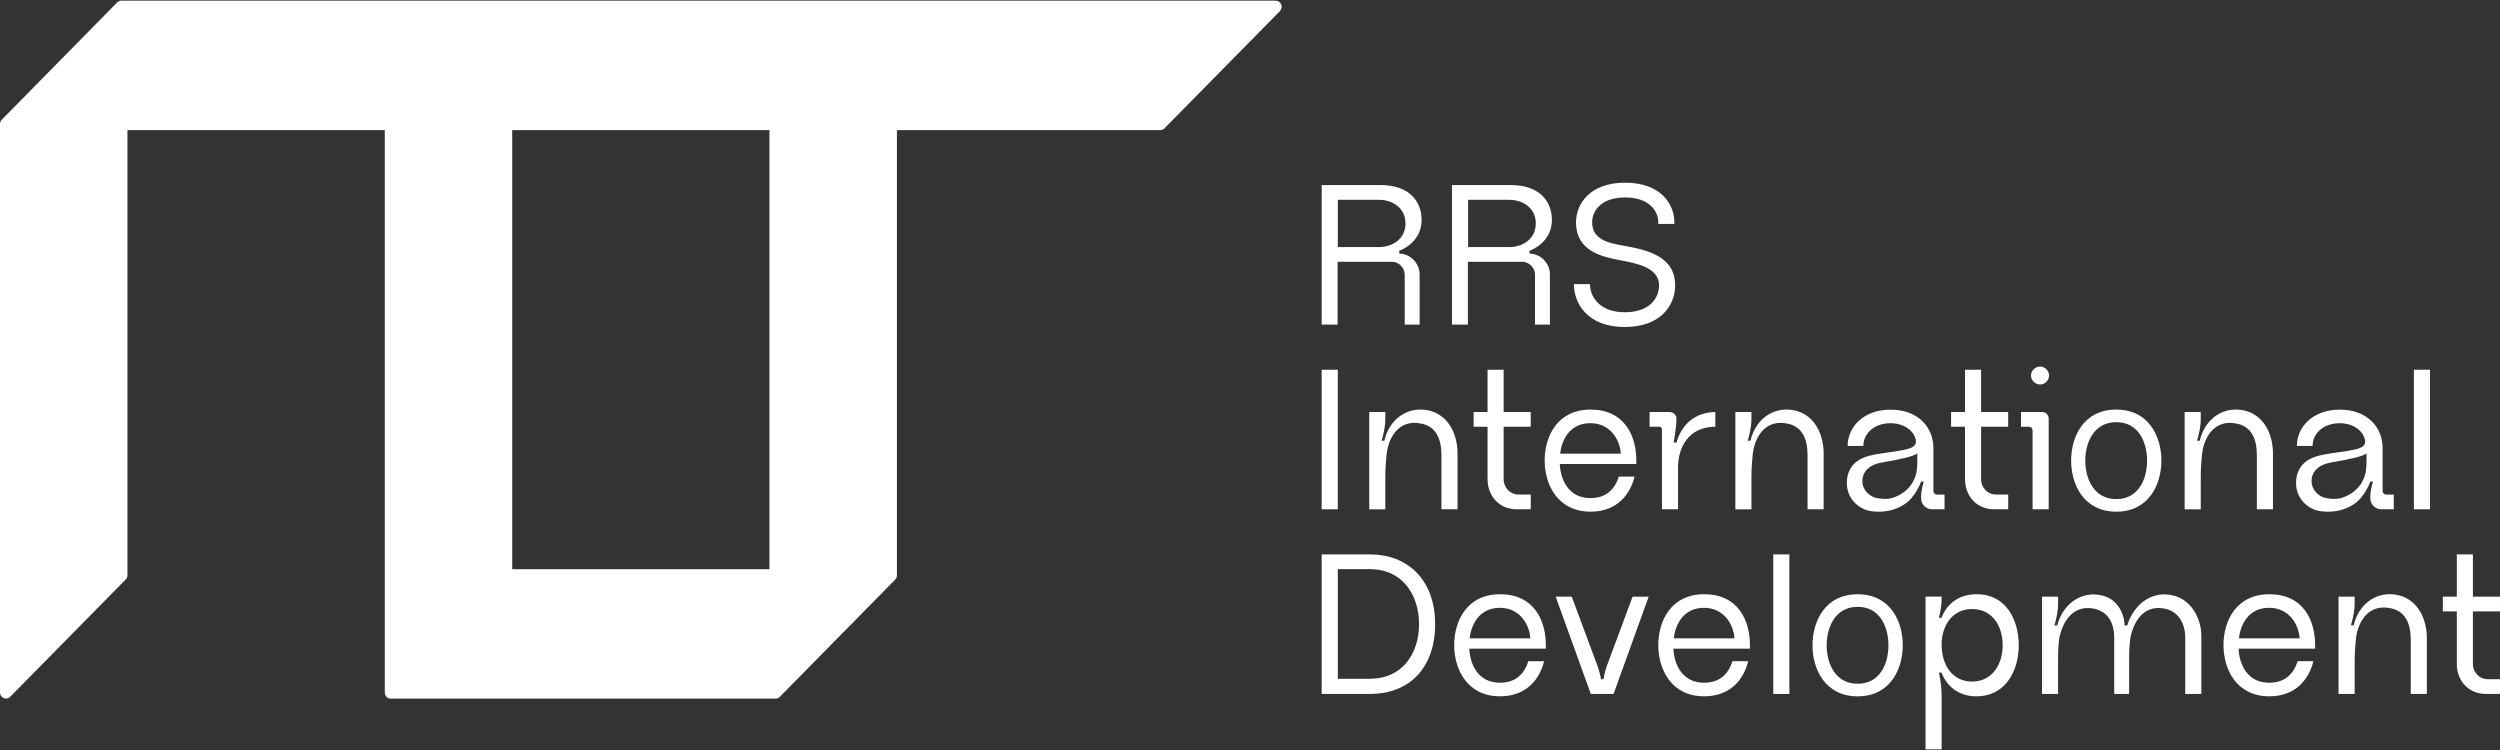 <svg width="120" height="36" viewBox="0 0 120 36" fill="none" xmlns="http://www.w3.org/2000/svg">
<rect x="0" y="0" width="120" height="36" fill="#333333" stroke="none"/>
<path d="M68.142 13.171V15.582H67.426V13.19C67.426 12.854 67.144 12.567 66.823 12.567H64.205V15.581H63.441V8.883H66.267C67.605 8.883 68.237 9.63 68.237 10.557C68.237 11.572 67.36 11.964 67.163 12.04V12.174C67.69 12.174 68.142 12.633 68.142 13.169V13.171ZM67.464 10.721C67.464 9.975 66.833 9.592 66.193 9.592H64.215V11.859H66.193C66.833 11.859 67.464 11.476 67.464 10.72V10.721Z" fill="white"/>
<path d="M74.396 13.171V15.582H73.68V13.19C73.68 12.854 73.398 12.567 73.077 12.567H70.459V15.581H69.695V8.883H72.521C73.859 8.883 74.491 9.63 74.491 10.557C74.491 11.572 73.614 11.964 73.417 12.04V12.174C73.944 12.174 74.396 12.633 74.396 13.169V13.171ZM73.718 10.721C73.718 9.975 73.087 9.592 72.447 9.592H70.469V11.859H72.447C73.087 11.859 73.718 11.476 73.718 10.72V10.721Z" fill="white"/>
<path d="M80.407 13.696C80.407 14.644 79.729 15.696 77.977 15.696C76.225 15.696 75.547 14.586 75.547 13.639H76.319C76.319 14.251 76.79 14.988 77.987 14.988C79.184 14.988 79.635 14.309 79.635 13.697C79.635 12.845 78.57 12.644 77.817 12.501C76.913 12.33 75.65 12.071 75.65 10.674C75.65 9.783 76.31 8.769 78.005 8.769C79.7 8.769 80.37 9.783 80.37 10.674V10.75H79.597V10.674C79.597 10.118 79.154 9.478 78.005 9.478C76.856 9.478 76.422 10.118 76.422 10.674C76.422 11.486 77.186 11.668 77.93 11.793C79.06 11.993 80.407 12.299 80.407 13.697V13.696Z" fill="white"/>
<path d="M64.214 17.747V24.446H63.441V17.747H64.214Z" fill="white"/>
<path d="M69.961 21.767V24.446H69.189V21.852C69.189 21.058 68.925 20.436 68.153 20.321C67.239 20.158 66.683 20.848 66.561 21.767C66.532 22.025 66.495 22.466 66.495 22.925V24.447H65.723V19.776H66.495V20.121C66.495 20.6 66.316 21.155 66.316 21.155H66.448C66.702 20.064 67.625 19.471 68.615 19.71C69.566 19.95 69.962 20.896 69.962 21.768L69.961 21.767Z" fill="white"/>
<path d="M71.403 23.011V20.484H70.734V19.776H71.403V17.748H72.175V19.776H73.475V20.484H72.175V23.001C72.175 23.412 72.487 23.738 72.882 23.738H73.476V24.446H72.807C71.913 24.446 71.404 23.757 71.404 23.011H71.403Z" fill="white"/>
<path d="M76.338 23.909C77.083 23.909 77.507 23.498 77.705 22.876H78.458C78.279 23.642 77.686 24.56 76.349 24.56C74.757 24.56 74.144 23.248 74.144 22.101C74.144 20.953 74.747 19.66 76.349 19.66C77.95 19.66 78.59 20.885 78.543 22.272H74.87C74.898 22.971 75.256 23.908 76.339 23.908L76.338 23.909ZM74.888 21.775H77.799C77.761 21.134 77.309 20.312 76.338 20.312C75.368 20.312 74.963 21.087 74.888 21.775Z" fill="white"/>
<path d="M82.336 19.776V20.483C81.037 20.483 80.547 21.498 80.547 22.426V24.445H79.774V20.617C79.774 20.531 79.727 20.483 79.642 20.483H79.18V19.776H80.112C80.31 19.776 80.471 19.9 80.471 20.1C80.471 20.483 80.338 21.24 80.338 21.24H80.471C80.715 20.388 81.338 19.795 82.336 19.776Z" fill="white"/>
<path d="M87.535 21.767V24.446H86.763V21.852C86.763 21.058 86.499 20.436 85.727 20.321C84.813 20.158 84.257 20.848 84.135 21.767C84.106 22.025 84.069 22.466 84.069 22.925V24.447H83.297V19.776H84.069V20.121C84.069 20.6 83.89 21.155 83.89 21.155H84.022C84.277 20.064 85.199 19.471 86.189 19.71C87.14 19.95 87.536 20.896 87.536 21.768L87.535 21.767Z" fill="white"/>
<path d="M93.34 24.446H92.756C92.436 24.446 92.21 24.216 92.21 23.891C92.21 23.489 92.342 23.116 92.342 23.116H92.21C92.21 23.116 91.965 23.853 91.399 24.217C90.947 24.505 90.438 24.609 89.864 24.542C89.233 24.475 88.648 23.939 88.648 23.193C88.648 22.361 89.195 22.007 89.742 21.873C90.344 21.73 90.9 21.701 91.324 21.606C91.673 21.539 92.031 21.453 91.955 21.108C91.871 20.696 91.418 20.314 90.74 20.314C89.949 20.314 89.441 20.821 89.441 21.405H88.687C88.687 20.505 89.441 19.663 90.749 19.663C92.058 19.663 92.803 20.505 92.803 21.501V23.558C92.803 23.663 92.879 23.74 92.991 23.74H93.339V24.448L93.34 24.446ZM90.251 22.216C89.836 22.293 89.394 22.57 89.394 23.087C89.394 23.528 89.742 23.862 90.147 23.919C90.542 23.976 90.825 23.967 91.258 23.709C91.682 23.46 91.918 23.048 91.993 22.655C92.012 22.521 92.031 22.331 92.031 22.186V21.765C91.852 21.899 91.324 22.032 90.251 22.214V22.216Z" fill="white"/>
<path d="M94.321 23.011V20.484H93.652V19.776H94.321V17.748H95.093V19.776H96.393V20.484H95.093V23.001C95.093 23.412 95.405 23.738 95.8 23.738H96.394V24.446H95.725C94.831 24.446 94.322 23.757 94.322 23.011H94.321Z" fill="white"/>
<path d="M98.336 20.082V24.446H97.564V20.656C97.564 20.561 97.489 20.484 97.394 20.484H97.008V19.776H98.025C98.194 19.776 98.336 19.919 98.336 20.083V20.082ZM97.93 18.456C98.147 18.456 98.354 18.264 98.354 18.025C98.354 17.786 98.147 17.595 97.93 17.595C97.695 17.595 97.488 17.786 97.488 18.025C97.488 18.264 97.695 18.456 97.93 18.456Z" fill="white"/>
<path d="M103.747 22.11C103.747 23.24 103.154 24.56 101.581 24.56C100.008 24.56 99.414 23.24 99.414 22.11C99.414 20.981 99.998 19.66 101.581 19.66C103.163 19.66 103.747 20.981 103.747 22.11ZM103.06 22.11C103.06 21.25 102.664 20.264 101.582 20.264C100.499 20.264 100.094 21.25 100.094 22.11C100.094 22.971 100.499 23.957 101.582 23.957C102.664 23.957 103.06 22.971 103.06 22.11Z" fill="white"/>
<path d="M109.102 21.767V24.446H108.329V21.852C108.329 21.058 108.066 20.436 107.293 20.321C106.379 20.158 105.823 20.848 105.701 21.767C105.672 22.025 105.636 22.466 105.636 22.925V24.447H104.863V19.776H105.636V20.121C105.636 20.6 105.457 21.155 105.457 21.155H105.589C105.843 20.064 106.766 19.471 107.756 19.71C108.706 19.95 109.103 20.896 109.103 21.768L109.102 21.767Z" fill="white"/>
<path d="M114.902 24.446H114.318C113.999 24.446 113.773 24.216 113.773 23.891C113.773 23.489 113.905 23.116 113.905 23.116H113.773C113.773 23.116 113.528 23.853 112.962 24.217C112.51 24.505 112.001 24.609 111.427 24.542C110.795 24.475 110.211 23.939 110.211 23.193C110.211 22.361 110.758 22.007 111.304 21.873C111.907 21.73 112.463 21.701 112.887 21.606C113.235 21.539 113.594 21.453 113.518 21.108C113.433 20.696 112.98 20.314 112.303 20.314C111.511 20.314 111.003 20.821 111.003 21.405H110.249C110.249 20.505 111.003 19.663 112.312 19.663C113.621 19.663 114.365 20.505 114.365 21.501V23.558C114.365 23.663 114.441 23.74 114.554 23.74H114.901V24.448L114.902 24.446ZM111.812 22.216C111.398 22.293 110.955 22.57 110.955 23.087C110.955 23.528 111.303 23.862 111.708 23.919C112.104 23.976 112.387 23.967 112.82 23.709C113.244 23.46 113.48 23.048 113.555 22.655C113.574 22.521 113.593 22.331 113.593 22.186V21.765C113.414 21.899 112.886 22.032 111.812 22.214V22.216Z" fill="white"/>
<path d="M116.64 17.747V24.446H115.867V17.747H116.64Z" fill="white"/>
<path d="M65.768 33.309H63.441V26.611H65.768C67.539 26.611 68.886 27.806 68.886 29.959C68.886 32.112 67.596 33.309 65.768 33.309ZM68.114 29.959C68.114 28.6 67.36 27.319 65.75 27.319H64.215V32.581H65.75C67.36 32.581 68.114 31.317 68.114 29.959Z" fill="white"/>
<path d="M71.995 32.772C72.739 32.772 73.163 32.361 73.362 31.739H74.114C73.935 32.505 73.342 33.423 72.005 33.423C70.413 33.423 69.801 32.111 69.801 30.964C69.801 29.816 70.404 28.523 72.005 28.523C73.606 28.523 74.246 29.748 74.2 31.135H70.526C70.555 31.834 70.913 32.771 71.996 32.771L71.995 32.772ZM70.545 30.639H73.456C73.419 29.998 72.966 29.175 71.996 29.175C71.025 29.175 70.62 29.951 70.545 30.639Z" fill="white"/>
<path d="M77.13 31.96L78.365 28.639H79.137L77.452 33.309H76.359L74.672 28.639H75.444L76.678 31.96C76.801 32.294 76.848 32.601 76.848 32.601H76.97C76.97 32.601 77.007 32.294 77.13 31.96Z" fill="white"/>
<path d="M81.791 32.772C82.536 32.772 82.96 32.361 83.158 31.739H83.911C83.732 32.505 83.139 33.423 81.802 33.423C80.21 33.423 79.598 32.111 79.598 30.964C79.598 29.816 80.201 28.523 81.802 28.523C83.403 28.523 84.043 29.748 83.996 31.135H80.323C80.351 31.834 80.71 32.771 81.792 32.771L81.791 32.772ZM80.342 30.639H83.253C83.216 29.998 82.763 29.175 81.792 29.175C80.822 29.175 80.417 29.951 80.342 30.639Z" fill="white"/>
<path d="M85.89 26.611V33.309H85.117V26.611H85.89Z" fill="white"/>
<path d="M91.333 30.974C91.333 32.104 90.74 33.424 89.167 33.424C87.594 33.424 87 32.104 87 30.974C87 29.845 87.584 28.525 89.167 28.525C90.749 28.525 91.333 29.845 91.333 30.974ZM90.646 30.974C90.646 30.114 90.25 29.128 89.168 29.128C88.085 29.128 87.68 30.114 87.68 30.974C87.68 31.835 88.085 32.821 89.168 32.821C90.25 32.821 90.646 31.835 90.646 30.974Z" fill="white"/>
<path d="M94.875 33.424C93.932 33.424 93.424 32.869 93.188 32.285H93.066C93.066 32.285 93.198 32.783 93.198 33.404V35.968H92.426V28.638H93.198V28.734C93.198 29.203 93.066 29.653 93.066 29.653H93.188C93.424 29.069 93.923 28.523 94.893 28.523C96.297 28.523 96.9 29.767 96.9 30.973C96.9 32.178 96.278 33.422 94.875 33.422V33.424ZM94.658 29.233C93.726 29.233 93.188 30.017 93.198 30.974C93.208 31.931 93.726 32.716 94.658 32.716C95.59 32.716 96.128 31.931 96.128 30.974C96.128 30.017 95.611 29.233 94.658 29.233Z" fill="white"/>
<path d="M105.665 30.524V33.308H104.892V30.601C104.892 29.97 104.591 29.318 103.847 29.204C102.867 29.041 102.397 29.875 102.255 30.639C102.218 30.898 102.198 31.252 102.198 31.634V33.308H101.482V30.601C101.482 29.97 101.237 29.337 100.446 29.204C99.466 29.051 98.995 29.875 98.844 30.639C98.807 30.888 98.788 31.232 98.788 31.634V33.308H98.016V28.639H98.788V28.994C98.788 29.472 98.609 30.027 98.609 30.027H98.741C99.042 28.927 99.956 28.353 100.899 28.582C101.822 28.802 102.001 29.758 101.972 30.027H102.104C102.444 28.927 103.367 28.343 104.308 28.582C105.231 28.802 105.665 29.75 105.665 30.524Z" fill="white"/>
<path d="M108.92 32.772C109.665 32.772 110.089 32.361 110.287 31.739H111.04C110.861 32.505 110.268 33.423 108.931 33.423C107.339 33.423 106.727 32.111 106.727 30.964C106.727 29.816 107.329 28.523 108.931 28.523C110.532 28.523 111.172 29.748 111.125 31.135H107.452C107.48 31.834 107.838 32.771 108.921 32.771L108.92 32.772ZM107.47 30.639H110.381C110.344 29.998 109.891 29.175 108.92 29.175C107.95 29.175 107.545 29.951 107.47 30.639Z" fill="white"/>
<path d="M116.489 30.63V33.309H115.716V30.715C115.716 29.921 115.453 29.299 114.68 29.184C113.766 29.021 113.21 29.71 113.088 30.629C113.059 30.887 113.023 31.328 113.023 31.787V33.309H112.25V28.639H113.023V28.984C113.023 29.462 112.843 30.017 112.843 30.017H112.976C113.23 28.927 114.152 28.334 115.142 28.573C116.093 28.813 116.489 29.759 116.489 30.63H116.489Z" fill="white"/>
<path d="M117.926 31.873V29.347H117.258V28.64H117.926V26.611H118.699V28.64H119.998V29.347H118.699V31.864C118.699 32.275 119.01 32.601 119.406 32.601H119.999V33.309H119.331C118.436 33.309 117.927 32.62 117.927 31.873H117.926Z" fill="white"/>
<path d="M61.499 0.213C61.454 0.103 61.349 0.032 61.232 0.032H5.829C5.829 0.032 5.825 0.032 5.823 0.032C5.806 0.032 5.79 0.034 5.774 0.037C5.772 0.037 5.77 0.038 5.769 0.039C5.754 0.041 5.74 0.046 5.725 0.052C5.72 0.054 5.715 0.057 5.71 0.059C5.699 0.063 5.689 0.069 5.679 0.076C5.674 0.079 5.669 0.081 5.665 0.084C5.65 0.094 5.637 0.104 5.625 0.117L0.083 5.747C0.07 5.76 0.06 5.773 0.05 5.787C0.047 5.791 0.044 5.796 0.042 5.8C0.036 5.81 0.03 5.822 0.024 5.833C0.023 5.838 0.02 5.843 0.019 5.847C0.013 5.863 0.008 5.879 0.005 5.895C0.005 5.895 0.005 5.896 0.005 5.897C0.002 5.914 0 5.931 0 5.948C0 5.95 0 5.952 0 5.954V33.237C0 33.355 0.07 33.462 0.178 33.508C0.214 33.523 0.251 33.529 0.288 33.529C0.363 33.529 0.436 33.5 0.491 33.444L6.034 27.814C6.087 27.76 6.118 27.685 6.118 27.607V6.246H18.469V33.237C18.469 33.237 18.469 33.245 18.469 33.248C18.469 33.284 18.477 33.319 18.49 33.353C18.535 33.463 18.64 33.534 18.756 33.534H37.225C37.302 33.534 37.375 33.504 37.429 33.449L42.971 27.819C43.036 27.753 43.064 27.66 43.052 27.571V6.246H55.691C55.767 6.246 55.841 6.216 55.894 6.161L61.437 0.531C61.519 0.447 61.543 0.321 61.499 0.213ZM24.586 27.32V6.246H36.934V27.32H24.586Z" fill="white"/>
</svg>
